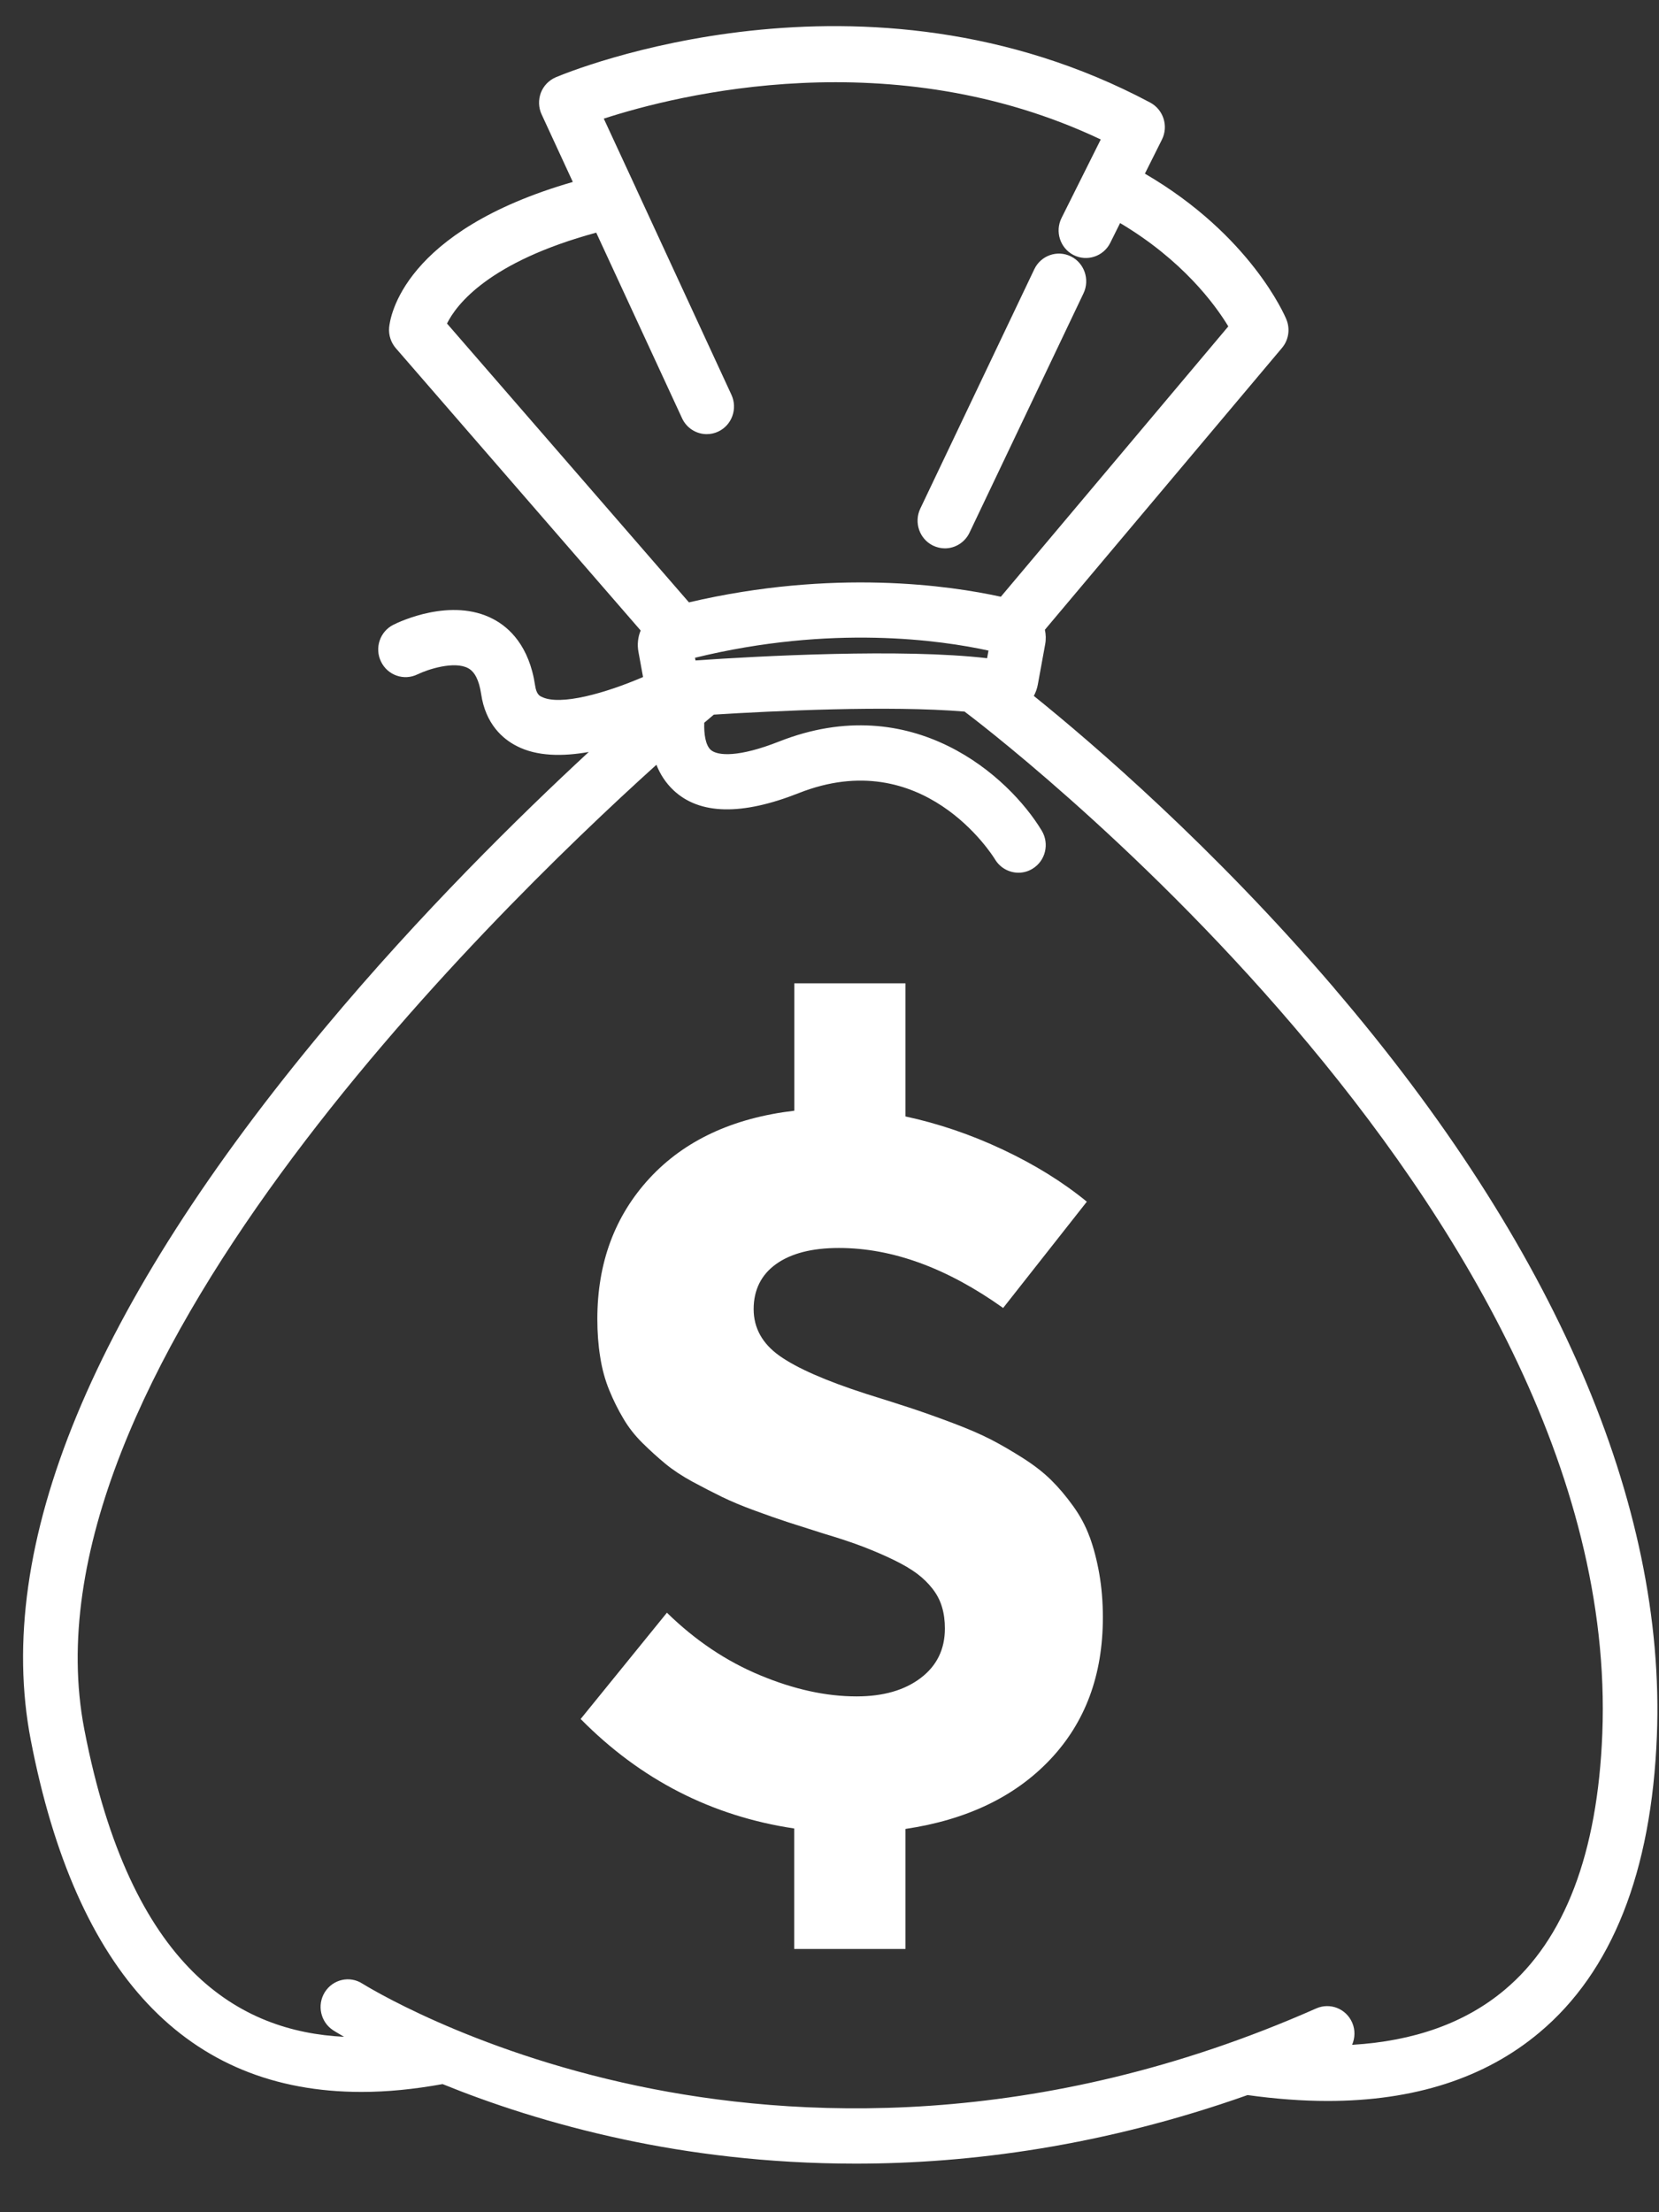 <svg width="18" height="24" viewBox="0 0 18 24" fill="none" xmlns="http://www.w3.org/2000/svg">
<rect x="0" y="0" width="18" height="24" fill="#333333" stroke="none"/>
<g clip-path="url(#clip0_519_568)">
<path d="M11.822 16.673C11.779 16.555 11.719 16.443 11.642 16.337C11.565 16.23 11.486 16.137 11.405 16.057C11.324 15.977 11.223 15.898 11.101 15.82C10.978 15.742 10.862 15.674 10.751 15.617C10.64 15.56 10.504 15.501 10.342 15.44C10.181 15.379 10.031 15.326 9.894 15.28C9.757 15.235 9.591 15.182 9.395 15.121C8.959 14.98 8.647 14.843 8.459 14.71C8.271 14.577 8.177 14.407 8.177 14.202C8.177 13.996 8.258 13.83 8.42 13.714C8.582 13.598 8.809 13.539 9.102 13.539C9.681 13.539 10.275 13.756 10.884 14.19L11.792 13.037C11.532 12.824 11.229 12.636 10.881 12.472C10.533 12.308 10.181 12.189 9.824 12.112V10.668H8.618V12.05C7.949 12.129 7.425 12.374 7.047 12.783C6.67 13.192 6.481 13.701 6.481 14.31C6.481 14.455 6.491 14.592 6.512 14.721C6.532 14.851 6.565 14.971 6.61 15.081C6.655 15.191 6.706 15.294 6.763 15.389C6.819 15.485 6.888 15.573 6.971 15.655C7.054 15.737 7.137 15.812 7.219 15.88C7.302 15.948 7.4 16.013 7.512 16.074C7.625 16.135 7.732 16.19 7.834 16.24C7.935 16.289 8.054 16.339 8.189 16.388C8.324 16.438 8.447 16.481 8.558 16.517C8.669 16.553 8.798 16.594 8.944 16.64C9.11 16.689 9.252 16.737 9.37 16.782C9.488 16.828 9.598 16.875 9.7 16.925C9.801 16.974 9.885 17.024 9.951 17.073C10.017 17.123 10.073 17.178 10.12 17.239C10.167 17.3 10.201 17.366 10.221 17.436C10.242 17.506 10.252 17.583 10.252 17.667C10.252 17.892 10.165 18.071 9.99 18.204C9.815 18.337 9.583 18.404 9.294 18.404C8.963 18.404 8.615 18.328 8.248 18.175C7.881 18.023 7.544 17.797 7.236 17.496L6.3 18.649C6.95 19.308 7.723 19.703 8.617 19.837V21.144H9.824V19.842C10.489 19.743 11.013 19.492 11.394 19.089C11.776 18.685 11.966 18.172 11.966 17.547C11.966 17.38 11.953 17.222 11.927 17.073C11.901 16.925 11.866 16.792 11.823 16.674L11.822 16.673Z" fill="white"/>
<path d="M14.476 10.72C13.165 9.188 11.854 8.063 11.217 7.55C11.237 7.512 11.252 7.472 11.26 7.428L11.34 6.99C11.35 6.936 11.348 6.883 11.337 6.832L13.909 3.775C13.982 3.689 14 3.569 13.957 3.465C13.941 3.425 13.569 2.552 12.422 1.884L12.607 1.514C12.68 1.368 12.623 1.19 12.48 1.113C9.372 -0.542 6.166 0.781 6.031 0.838C5.956 0.87 5.897 0.931 5.868 1.007C5.84 1.083 5.842 1.168 5.877 1.242L6.215 1.974C4.367 2.507 4.232 3.444 4.222 3.554C4.215 3.636 4.242 3.717 4.295 3.778L6.951 6.84C6.922 6.911 6.912 6.991 6.927 7.071L6.977 7.345C6.575 7.518 6.076 7.662 5.875 7.559C5.854 7.549 5.82 7.531 5.806 7.438C5.742 7.006 5.524 6.807 5.353 6.717C4.898 6.476 4.331 6.746 4.268 6.778C4.122 6.851 4.062 7.03 4.134 7.178C4.206 7.327 4.383 7.388 4.53 7.316C4.645 7.26 4.93 7.169 5.079 7.249C5.151 7.287 5.198 7.381 5.22 7.527C5.268 7.857 5.457 8.018 5.607 8.094C5.826 8.207 6.107 8.208 6.388 8.158C5.632 8.858 4.562 9.91 3.536 11.139C1.004 14.168 -0.073 16.772 0.334 18.878C0.824 21.415 2.029 22.695 3.922 22.695C4.2 22.695 4.494 22.666 4.802 22.61C5.314 22.818 5.978 23.042 6.771 23.211C7.466 23.359 8.316 23.473 9.283 23.473C10.531 23.473 11.976 23.281 13.536 22.729C13.839 22.771 14.129 22.793 14.404 22.793C15.343 22.793 16.114 22.545 16.703 22.05C17.491 21.39 17.919 20.308 17.977 18.832C18.076 16.318 16.865 13.513 14.476 10.721V10.72ZM7.546 7.165L7.541 7.136C9.024 6.773 10.212 6.946 10.725 7.058L10.71 7.141C9.789 7.033 8.226 7.118 7.546 7.165ZM6.469 2.524L7.4 4.537C7.45 4.646 7.557 4.71 7.668 4.71C7.71 4.71 7.753 4.701 7.793 4.682C7.942 4.612 8.005 4.433 7.936 4.283L6.904 2.05C6.904 2.05 6.903 2.048 6.903 2.047L6.551 1.287C7.354 1.026 9.681 0.442 11.943 1.513L11.518 2.364C11.444 2.512 11.502 2.692 11.648 2.767C11.794 2.841 11.973 2.782 12.046 2.635L12.153 2.42C12.829 2.822 13.182 3.301 13.327 3.541L10.859 6.474C10.309 6.353 9.044 6.168 7.475 6.535L4.85 3.51C4.952 3.304 5.303 2.841 6.469 2.524L6.469 2.524ZM17.385 18.808C17.334 20.106 16.977 21.042 16.325 21.588C15.9 21.945 15.345 22.144 14.67 22.184C14.702 22.11 14.706 22.023 14.671 21.943C14.605 21.791 14.431 21.723 14.281 21.789C11.256 23.128 8.607 22.985 6.917 22.629C5.083 22.243 3.948 21.529 3.932 21.52C3.794 21.431 3.612 21.473 3.524 21.613C3.437 21.753 3.478 21.938 3.616 22.027C3.624 22.032 3.664 22.057 3.733 22.097C2.605 22.041 1.419 21.375 0.915 18.763C0.18 14.961 5.259 9.978 7.122 8.297C7.162 8.398 7.222 8.493 7.308 8.574C7.59 8.839 8.048 8.849 8.667 8.604C10.011 8.073 10.766 9.274 10.797 9.325C10.853 9.417 10.951 9.468 11.051 9.468C11.103 9.468 11.156 9.454 11.204 9.424C11.344 9.338 11.388 9.154 11.303 9.012C10.951 8.427 9.902 7.473 8.452 8.045C8.019 8.216 7.785 8.203 7.71 8.134C7.655 8.082 7.637 7.965 7.641 7.841C7.686 7.802 7.72 7.774 7.745 7.753C8.38 7.713 9.645 7.651 10.467 7.72C10.469 7.721 10.47 7.723 10.472 7.725C10.543 7.778 17.61 13.08 17.385 18.808V18.808Z" fill="white"/>
<path d="M10.123 5.919C10.165 5.939 10.209 5.949 10.252 5.949C10.362 5.949 10.468 5.886 10.519 5.779L11.756 3.182C11.827 3.033 11.765 2.853 11.618 2.781C11.47 2.709 11.293 2.772 11.222 2.921L9.985 5.518C9.914 5.668 9.976 5.847 10.123 5.919Z" fill="white"/>
</g>
<defs>
<clipPath id="clip0_519_568">
<rect width="17.733" height="23.189" fill="white" transform="translate(0.25 0.284)"/>
</clipPath>
</defs>
</svg>
